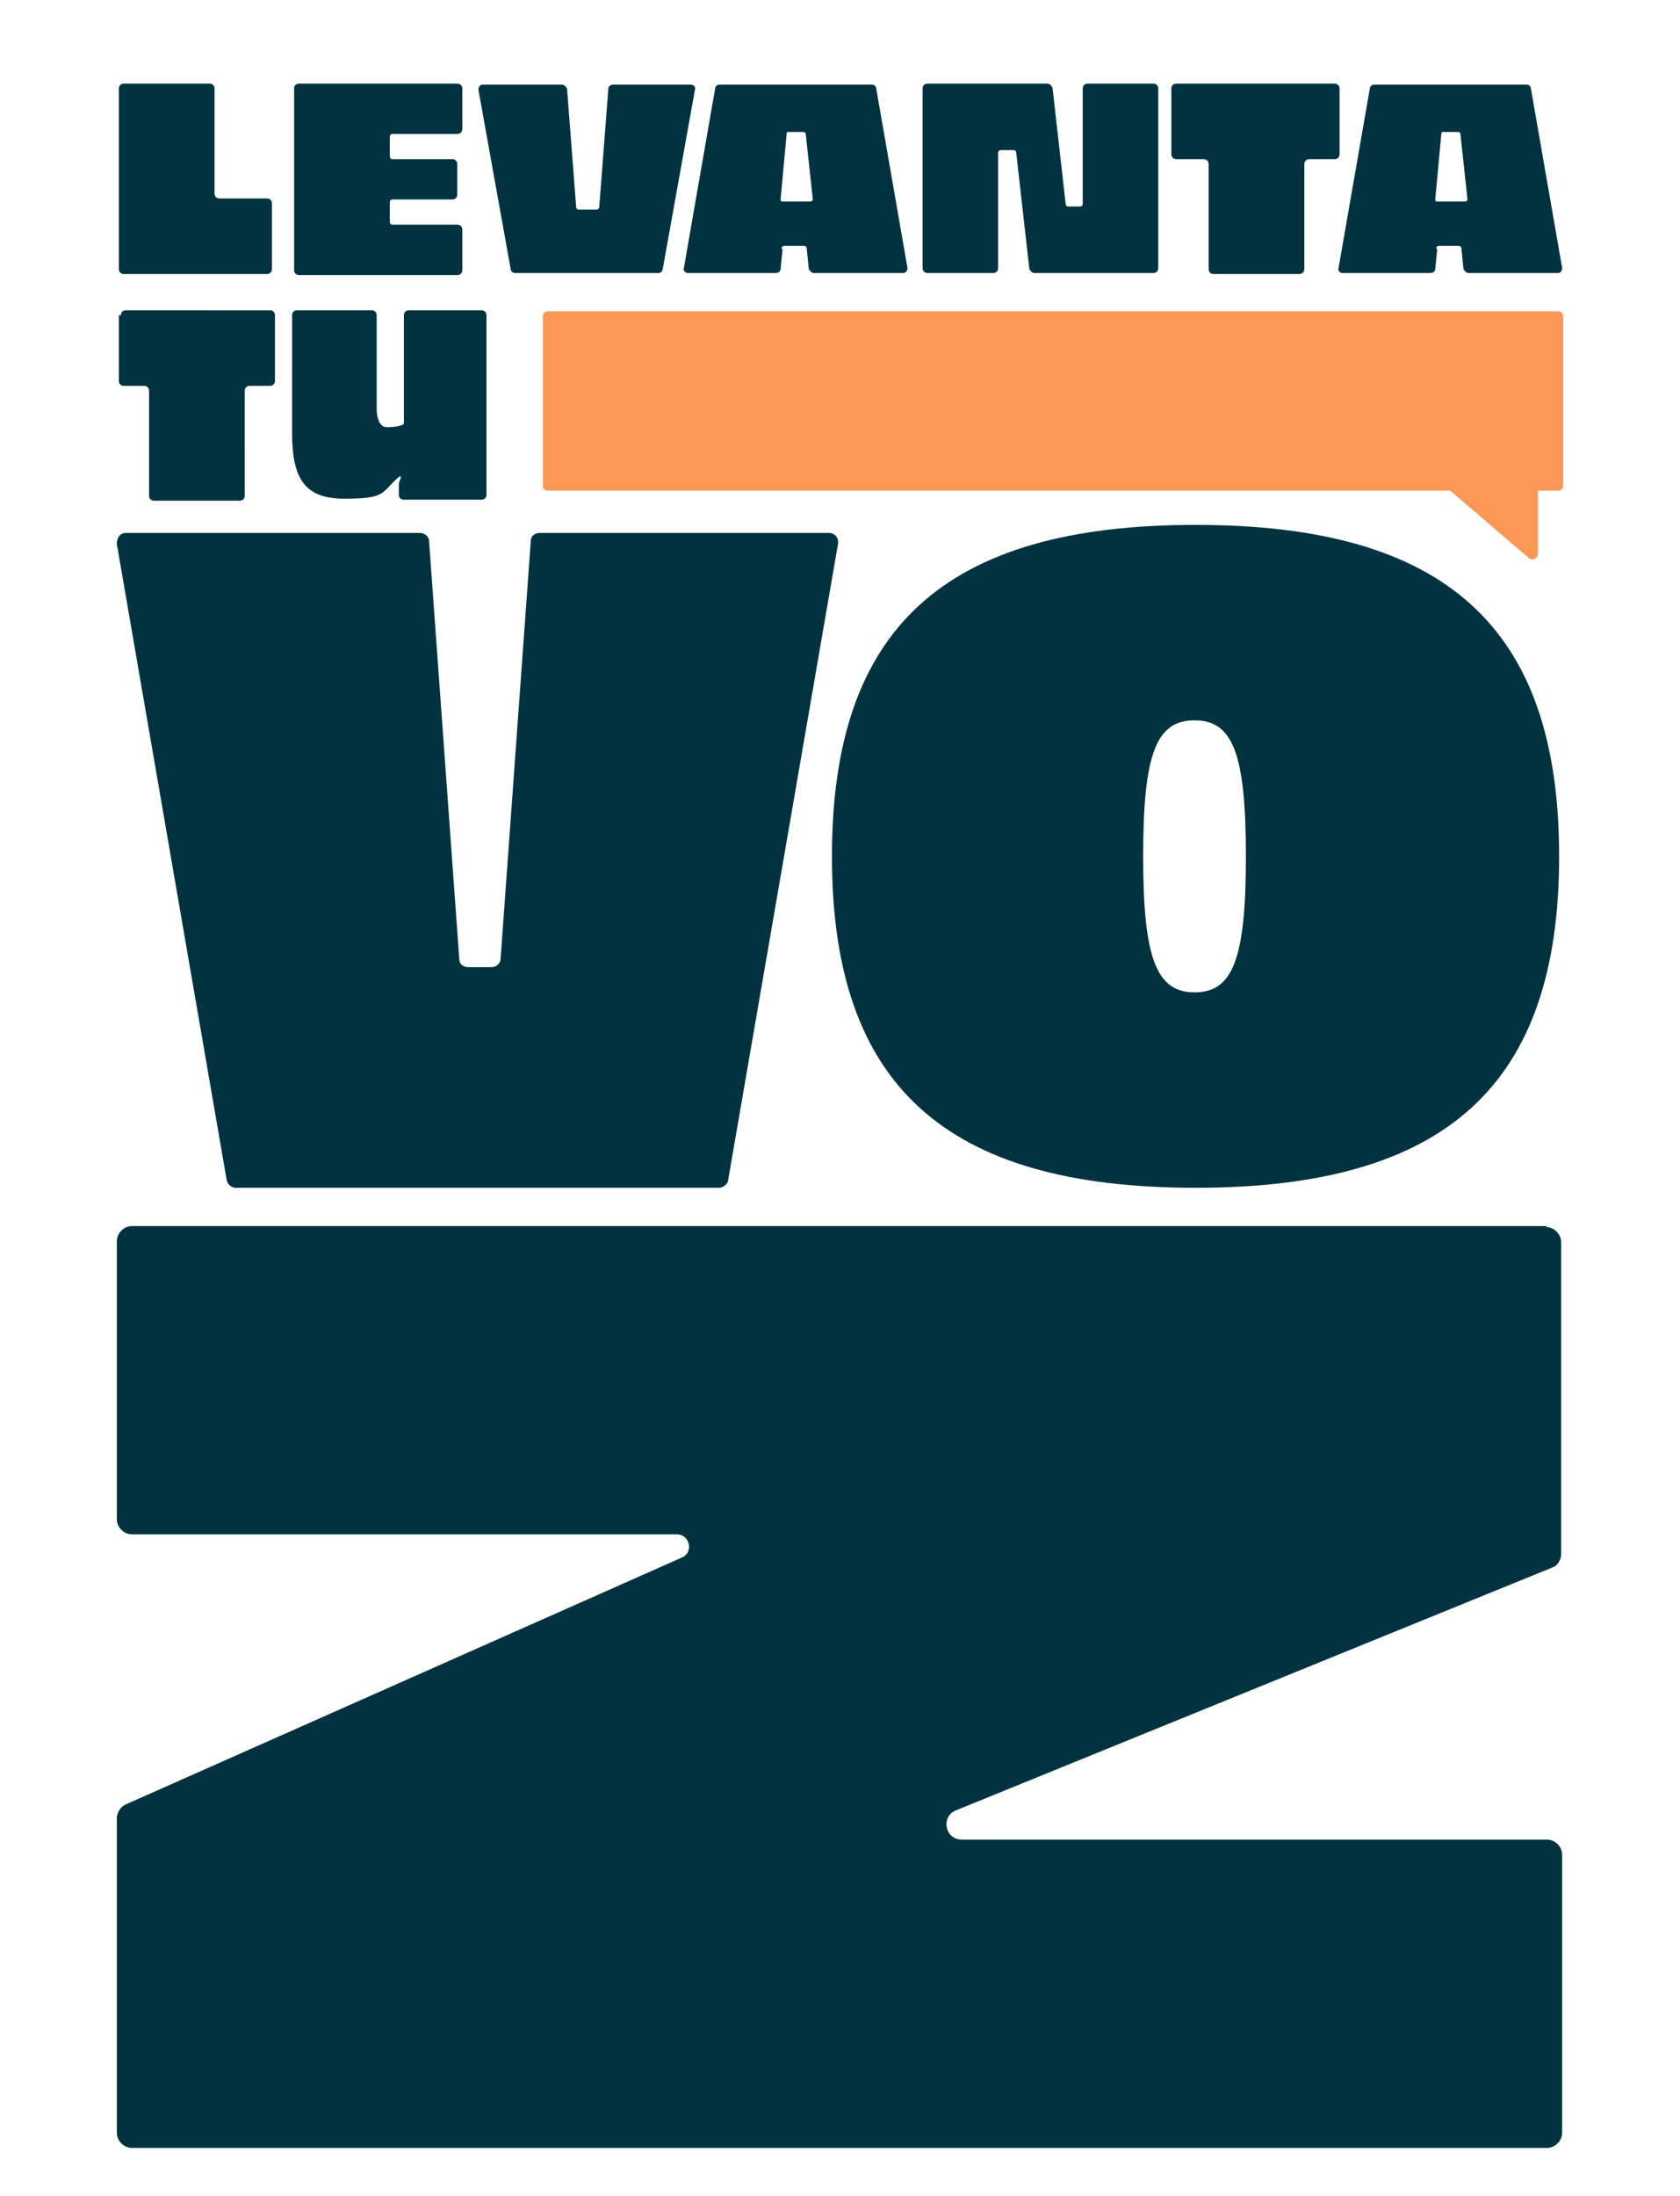 <svg id="Layer_1" data-name="Layer 1" xmlns="http://www.w3.org/2000/svg" version="1.1" viewBox="0 0 166.8 218"><defs><style>.cls-2{stroke-width:0;fill:#00333f}</style></defs><path class="cls-2" d="M40.6 30.8c-.3 0-.5.2-.5.5v10.6c0 .3-.2.3-.2.3s-.5.2-1.5.2-1-1.7-1-1.7v-9.4c0-.3-.2-.5-.5-.5h-7.4c-.3 0-.5.2-.5.5V43c0 4.7 1.4 6.5 5.2 6.5s3.7-.5 4.9-1.7.5 0 .5.2v1.1c0 .3.2.5.5.5h7.7c.3 0 .5-.2.5-.5V31.3c0-.3-.2-.5-.5-.5h-7.4Zm-28.8.5v6.5c0 .3.2.5.5.5h2c.3 0 .5.2.5.5v10.4c0 .3.2.5.5.5h8.5c.3 0 .5-.2.5-.5V38.8c0-.3.2-.5.5-.5h2c.3 0 .5-.2.5-.5v-6.5c0-.3-.2-.5-.5-.5H12.5c-.3 0-.5.2-.5.5Zm10-11.6h4.7c.3 0 .5.2.5.5v6.5c0 .3-.2.5-.5.5H12.3c-.3 0-.5-.2-.5-.5V8.8c0-.3.2-.5.5-.5h8.5c.3 0 .5.2.5.5v10.4c0 .3.2.5.5.5Zm23.6-6.4H39c-.2 0-.3.1-.3.3v1.9c0 .2.1.3.3.3h5.9c.3 0 .5.2.5.5v3c0 .3-.2.5-.5.5H39c-.2 0-.3.1-.3.3V22c0 .2.1.3.3.3h6.4c.3 0 .5.2.5.5v4c0 .3-.2.5-.5.5H29.7c-.3 0-.5-.2-.5-.5v-18c0-.3.2-.5.5-.5h15.7c.3 0 .5.2.5.5v4c0 .3-.2.5-.5.5Zm19.8 13.8H51.1c-.2 0-.4-.2-.4-.4L47.5 8.9c0-.3.2-.5.4-.5h7.9c.2 0 .4.2.5.4l.9 11.7c0 .2.1.3.3.3h1.7c.2 0 .3-.1.3-.3l.9-11.7c0-.2.2-.4.5-.4h7.7c.3 0 .5.3.4.5l-3.2 17.8c0 .2-.2.4-.4.4Zm12.5-2.4-.2 2c0 .2-.2.4-.5.4h-8.7c-.3 0-.5-.3-.4-.5L71 8.8c0-.2.2-.4.4-.4h15.2c.2 0 .4.2.4.4l3.1 17.8c0 .3-.2.5-.4.5h-8.9c-.2 0-.4-.2-.5-.4l-.2-2c0-.2-.1-.3-.3-.3h-1.9c-.2 0-.3.1-.3.3Zm2-11.6h-1.4c-.1 0-.2 0-.2.2l-.6 6.5c0 .1 0 .2.2.2h2.8c.1 0 .2-.1.2-.2l-.7-6.5c0-.1-.1-.2-.2-.2Zm63 11.6-.2 2c0 .2-.2.4-.5.4h-8.7c-.3 0-.5-.3-.4-.5L136 8.8c0-.2.2-.4.4-.4h15.2c.2 0 .4.2.4.4l3.1 17.8c0 .3-.2.5-.4.5h-8.9c-.2 0-.4-.2-.5-.4l-.2-2c0-.2-.1-.3-.3-.3h-1.9c-.2 0-.3.1-.3.3Zm2-11.6h-1.4c-.1 0-.2 0-.2.2l-.6 6.5c0 .1 0 .2.2.2h2.8c.1 0 .2-.1.2-.2l-.7-6.5c0-.1-.1-.2-.2-.2Zm-42.5 13.6-1.3-11.5c0-.2-.1-.3-.3-.3h-1.2c-.2 0-.3.1-.3.3v11.4c0 .3-.2.5-.5.5h-6.5c-.3 0-.5-.2-.5-.5V8.8c0-.3.2-.5.5-.5H104c.2 0 .4.2.5.4l1.3 11.5c0 .2.1.3.3.3h1.1c.2 0 .3-.1.3-.3V8.8c0-.3.2-.5.5-.5h6.5c.3 0 .5.2.5.5v17.8c0 .3-.2.5-.5.5h-11.8c-.2 0-.4-.2-.5-.4Zm30.5-10.9H130c-.3 0-.5.2-.5.5v10.4c0 .3-.2.5-.5.5h-8.5c-.3 0-.5-.2-.5-.5V16.3c0-.3-.2-.5-.5-.5h-2.7c-.3 0-.5-.2-.5-.5V8.8c0-.3.2-.5.5-.5h15.7c.3 0 .5.2.5.5v6.5c0 .3-.2.5-.5.5ZM154.8 85c0 22.7-11.2 32.9-36.1 32.9S82.6 107.7 82.6 85s11.2-32.9 36.1-32.9 36.1 10.2 36.1 32.9Zm-41.3 0c0 10.1 1.3 13.5 5.1 13.5s5.1-3.3 5.1-13.5-1.3-13.5-5.1-13.5-5.1 3.3-5.1 13.5Zm40.1 36.7H13.1c-.8 0-1.5.7-1.5 1.5v27.6c0 .8.7 1.5 1.5 1.5h54.1c1.3 0 1.7 1.8.5 2.3l-55.2 24.5c-.5.2-.9.8-.9 1.4v31.2c0 .8.7 1.5 1.5 1.5h140.5c.8 0 1.5-.7 1.5-1.5v-27.6c0-.8-.7-1.5-1.5-1.5H95.5c-1.7 0-2.1-2.3-.6-2.9l59.2-24.1c.6-.2.9-.8.9-1.4v-30.9c0-.8-.7-1.5-1.5-1.5Z"/><path d="M53.9 31.4v16.8c0 .3.2.5.5.5h89.4c.1 0 .2 0 .3.1l7.7 6.6c.3.3.9 0 .9-.4v-6.3h2c.3 0 .5-.2.5-.5V31.4c0-.3-.2-.5-.5-.5H54.4c-.3 0-.5.2-.5.5Z" style="stroke-width:0;fill:#fc9855"/><path class="cls-2" d="M71.4 117.9h-48c-.4 0-.8-.3-.9-.8L11.6 54c0-.6.3-1.1.9-1.1h29.2c.5 0 .9.4.9.8l3 41.5c0 .5.4.8.9.8h2.3c.5 0 .9-.4.9-.8l3-41.5c0-.5.4-.8.9-.8h28.7c.6 0 1 .5.9 1.1l-10.9 63.1c0 .4-.5.8-.9.8Z"/></svg>